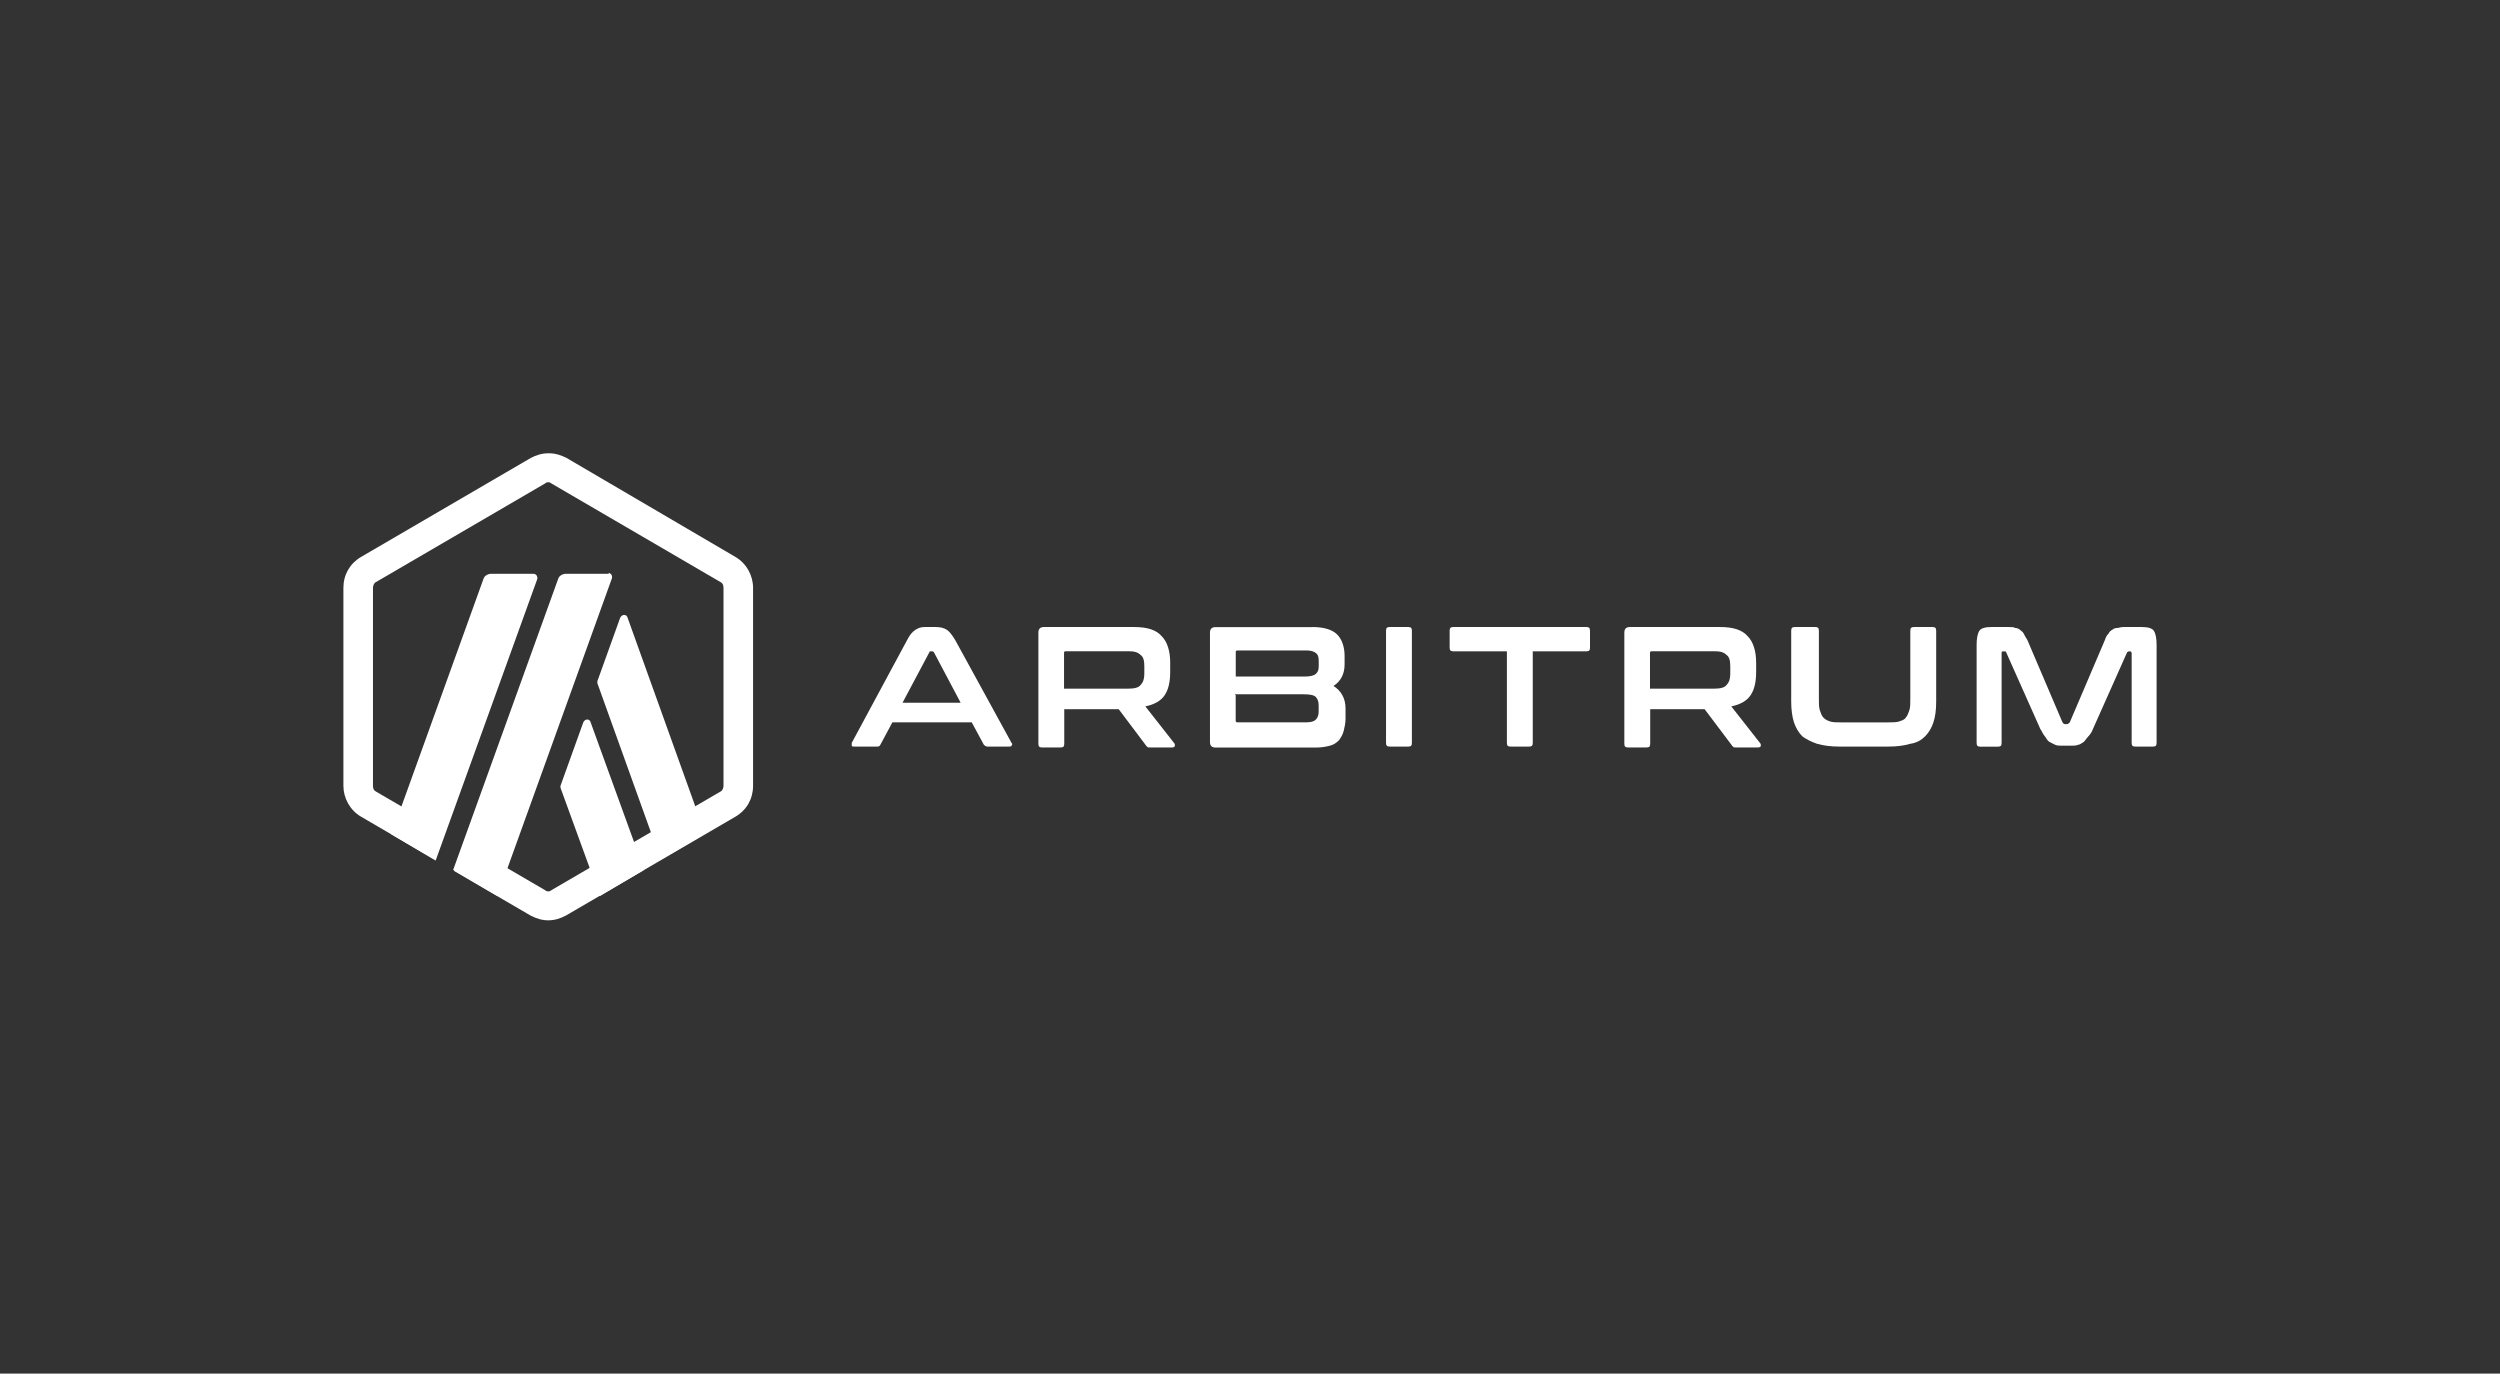 <svg width="182" height="100" viewBox="0 0 182 100" fill="none" xmlns="http://www.w3.org/2000/svg">
<rect x="0" y="0" width="182" height="100" fill="#333333" stroke="none"/>
<path d="M40.112 35.178C40.044 35.109 39.98 35.109 39.912 35.109C39.843 35.109 39.775 35.109 39.711 35.178L27.352 42.386C27.221 42.45 27.152 42.659 27.152 42.792V57.208C27.152 57.411 27.221 57.544 27.352 57.614L32.327 60.515L31.587 62.547L26.276 59.45C25.47 58.975 25 58.094 25 57.208V42.792C25 41.842 25.47 41.025 26.276 40.55L38.635 33.342C39.036 33.133 39.442 33 39.912 33H39.975C40.444 33 40.85 33.139 41.251 33.342L53.547 40.55C54.354 41.025 54.823 41.906 54.823 42.792V57.208C54.823 58.158 54.354 58.975 53.547 59.45L41.188 66.658C40.787 66.867 40.381 67 39.912 67C39.442 67 39.036 66.861 38.635 66.658L33.044 63.397L34.651 61.87L39.711 64.822C39.78 64.891 39.843 64.891 39.912 64.891C39.98 64.891 40.044 64.891 40.112 64.822L52.471 57.614C52.603 57.55 52.671 57.341 52.671 57.208V42.792C52.671 42.589 52.603 42.456 52.471 42.386L40.112 35.178Z" fill="white"/>
<path d="M42.465 52.584L40.851 57.074C40.782 57.208 40.782 57.347 40.851 57.48L43.672 65.233L46.895 63.327L42.997 52.584C42.934 52.312 42.596 52.312 42.465 52.584Z" fill="white"/>
<path d="M45.688 44.97C45.619 44.698 45.287 44.698 45.15 44.97L43.535 49.461C43.467 49.594 43.467 49.733 43.535 49.867L48.103 62.584L51.326 60.678L45.688 44.97Z" fill="white"/>
<path d="M38.904 41.772H35.745C35.544 41.772 35.275 41.906 35.207 42.114L28.492 60.742L31.715 62.648L39.105 42.178C39.173 41.975 39.036 41.772 38.836 41.772H38.904Z" fill="white"/>
<path d="M44.342 41.772H41.183C40.982 41.772 40.713 41.906 40.645 42.114L32.991 63.327L36.214 65.233L44.543 42.114C44.611 41.911 44.474 41.708 44.274 41.708L44.342 41.772Z" fill="white"/>
<path d="M68.126 45.648C68.464 45.648 68.733 45.718 68.933 45.851C69.134 45.985 69.334 46.257 69.54 46.599L73.638 54.079C73.707 54.148 73.707 54.212 73.638 54.282C73.638 54.351 73.57 54.351 73.438 54.351H71.892C71.76 54.351 71.692 54.282 71.623 54.218L70.742 52.584H64.967L64.091 54.218C64.022 54.351 63.959 54.351 63.822 54.351H62.208C62.076 54.351 62.008 54.351 62.008 54.282C62.008 54.212 62.008 54.148 62.008 54.079L66.037 46.599C66.238 46.193 66.438 45.985 66.644 45.851C66.85 45.718 67.045 45.648 67.314 45.648H68.126ZM65.705 51.158H69.935L67.989 47.485C67.92 47.416 67.92 47.416 67.857 47.416H67.789C67.72 47.416 67.657 47.416 67.657 47.485L65.705 51.158Z" fill="white"/>
<path d="M82.568 45.648C83.507 45.648 84.182 45.851 84.583 46.327C84.984 46.732 85.19 47.416 85.19 48.233V48.911C85.19 49.658 85.058 50.203 84.789 50.608C84.52 51.014 84.05 51.287 83.381 51.425L85.464 54.079C85.533 54.148 85.533 54.212 85.533 54.282C85.533 54.351 85.464 54.415 85.332 54.415H83.718C83.586 54.415 83.518 54.415 83.518 54.346C83.449 54.346 83.449 54.277 83.386 54.212L81.44 51.628H77.478V54.143C77.478 54.346 77.41 54.415 77.209 54.415H75.864C75.664 54.415 75.595 54.346 75.595 54.143V46.054C75.595 45.782 75.727 45.648 75.996 45.648H82.647H82.568ZM77.462 50.133H82.162C82.563 50.133 82.901 50.064 83.038 49.861C83.238 49.658 83.307 49.386 83.307 49.044V48.499C83.307 48.094 83.238 47.822 83.038 47.683C82.837 47.48 82.568 47.41 82.162 47.41H77.594C77.462 47.41 77.462 47.48 77.462 47.544V50.133Z" fill="white"/>
<path d="M95.534 45.648C96.409 45.648 97.01 45.851 97.348 46.193C97.686 46.535 97.886 47.079 97.886 47.757V48.371C97.886 49.05 97.617 49.594 97.079 49.936C97.617 50.278 97.955 50.822 97.955 51.57V52.317C97.955 52.659 97.886 52.931 97.823 53.203C97.76 53.476 97.622 53.679 97.485 53.882C97.285 54.084 97.084 54.223 96.815 54.287C96.546 54.357 96.209 54.421 95.808 54.421H88.487C88.218 54.421 88.086 54.287 88.086 54.015V46.059C88.086 45.787 88.218 45.654 88.487 45.654H95.608H95.534V45.648ZM89.958 49.252H94.996C95.397 49.252 95.665 49.183 95.803 49.05C95.94 48.916 96.003 48.777 96.003 48.505V48.099C96.003 47.827 95.934 47.624 95.803 47.554C95.671 47.421 95.402 47.352 95.133 47.352H90.095C89.963 47.352 89.963 47.421 89.963 47.485V49.252H89.958ZM89.958 50.614V52.45C89.958 52.584 90.027 52.584 90.09 52.584H95.127C95.465 52.584 95.665 52.515 95.797 52.381C95.929 52.248 95.998 52.039 95.998 51.837V51.361C95.998 51.089 95.929 50.886 95.797 50.747C95.665 50.608 95.397 50.544 94.922 50.544H89.89L89.958 50.614Z" fill="white"/>
<path d="M102.517 45.648C102.718 45.648 102.786 45.718 102.786 45.921V54.079C102.786 54.282 102.718 54.351 102.517 54.351H101.172C100.972 54.351 100.903 54.282 100.903 54.079V45.921C100.903 45.718 100.972 45.648 101.172 45.648H102.517Z" fill="white"/>
<path d="M115.483 45.648C115.683 45.648 115.752 45.718 115.752 45.921V47.143C115.752 47.346 115.683 47.416 115.483 47.416H111.585V54.079C111.585 54.282 111.516 54.351 111.316 54.351H109.971C109.77 54.351 109.702 54.282 109.702 54.079V47.416H105.804C105.603 47.416 105.534 47.346 105.534 47.143V45.921C105.534 45.718 105.603 45.648 105.804 45.648H115.483Z" fill="white"/>
<path d="M125.225 45.648C126.164 45.648 126.839 45.851 127.24 46.327C127.641 46.732 127.847 47.416 127.847 48.233V48.911C127.847 49.658 127.715 50.203 127.446 50.608C127.177 51.014 126.707 51.287 126.037 51.425L128.121 54.079C128.189 54.148 128.189 54.212 128.189 54.282C128.189 54.351 128.121 54.415 127.989 54.415H126.375C126.243 54.415 126.175 54.415 126.175 54.346C126.106 54.346 126.106 54.277 126.043 54.212L124.096 51.628H120.135V54.143C120.135 54.346 120.066 54.415 119.866 54.415H118.521C118.32 54.415 118.252 54.346 118.252 54.143V46.054C118.252 45.782 118.384 45.648 118.653 45.648H125.304H125.225ZM120.119 50.133H124.819C125.22 50.133 125.557 50.064 125.695 49.861C125.895 49.658 125.964 49.386 125.964 49.044V48.499C125.964 48.094 125.895 47.822 125.695 47.683C125.494 47.48 125.225 47.41 124.819 47.41H120.251C120.119 47.41 120.119 47.48 120.119 47.544V50.133Z" fill="white"/>
<path d="M132.145 45.648C132.346 45.648 132.415 45.718 132.415 45.921V50.886C132.415 51.228 132.415 51.5 132.483 51.703C132.552 51.906 132.615 52.109 132.752 52.248C132.889 52.386 133.021 52.45 133.222 52.52C133.422 52.589 133.691 52.589 134.029 52.589H137.457C137.795 52.589 138.064 52.589 138.264 52.52C138.465 52.45 138.665 52.386 138.734 52.248C138.865 52.114 138.934 51.906 139.003 51.703C139.071 51.5 139.071 51.228 139.071 50.886V45.921C139.071 45.718 139.14 45.648 139.34 45.648H140.685C140.886 45.648 140.954 45.718 140.954 45.921V51.089C140.954 51.703 140.886 52.178 140.754 52.584C140.622 52.99 140.416 53.331 140.147 53.604C139.878 53.876 139.541 54.079 139.071 54.148C138.602 54.282 138.132 54.351 137.457 54.351H133.897C133.29 54.351 132.752 54.282 132.283 54.148C131.882 54.015 131.476 53.807 131.207 53.604C130.938 53.331 130.737 52.99 130.6 52.584C130.468 52.178 130.4 51.634 130.4 51.089V45.921C130.4 45.718 130.468 45.648 130.669 45.648H132.145Z" fill="white"/>
<path d="M146.25 45.648C146.451 45.648 146.588 45.648 146.72 45.718C146.851 45.718 146.989 45.787 147.057 45.851C147.126 45.921 147.258 45.985 147.326 46.124C147.395 46.257 147.458 46.396 147.595 46.599L150.148 52.584C150.217 52.653 150.217 52.718 150.349 52.718H150.48C150.549 52.718 150.612 52.648 150.681 52.584L153.234 46.599C153.302 46.396 153.366 46.257 153.503 46.124C153.571 45.99 153.635 45.921 153.772 45.851C153.84 45.782 153.972 45.718 154.109 45.718C154.247 45.718 154.378 45.648 154.579 45.648H155.924C156.325 45.648 156.662 45.718 156.8 45.921C156.931 46.124 157 46.465 157 46.941V54.079C157 54.282 156.931 54.351 156.731 54.351H155.455C155.254 54.351 155.185 54.282 155.185 54.079V47.554C155.185 47.485 155.117 47.421 155.117 47.421H154.985C154.916 47.421 154.853 47.49 154.853 47.49L152.369 53.065C152.3 53.267 152.168 53.47 152.031 53.609C151.894 53.748 151.831 53.882 151.694 54.015C151.562 54.084 151.425 54.218 151.293 54.218C151.161 54.287 150.955 54.287 150.755 54.287H150.148C149.948 54.287 149.747 54.287 149.61 54.218C149.473 54.148 149.341 54.084 149.209 54.015C149.077 53.946 149.009 53.812 148.872 53.609C148.74 53.476 148.671 53.267 148.534 53.065L146.05 47.49C146.05 47.421 145.981 47.421 145.918 47.421H145.786C145.717 47.421 145.717 47.49 145.717 47.554V54.084C145.717 54.287 145.649 54.357 145.448 54.357H144.167C143.966 54.357 143.898 54.287 143.898 54.084V46.941C143.898 46.465 143.966 46.124 144.098 45.921C144.23 45.718 144.567 45.648 144.974 45.648H146.319H146.25Z" fill="white"/>
</svg>
